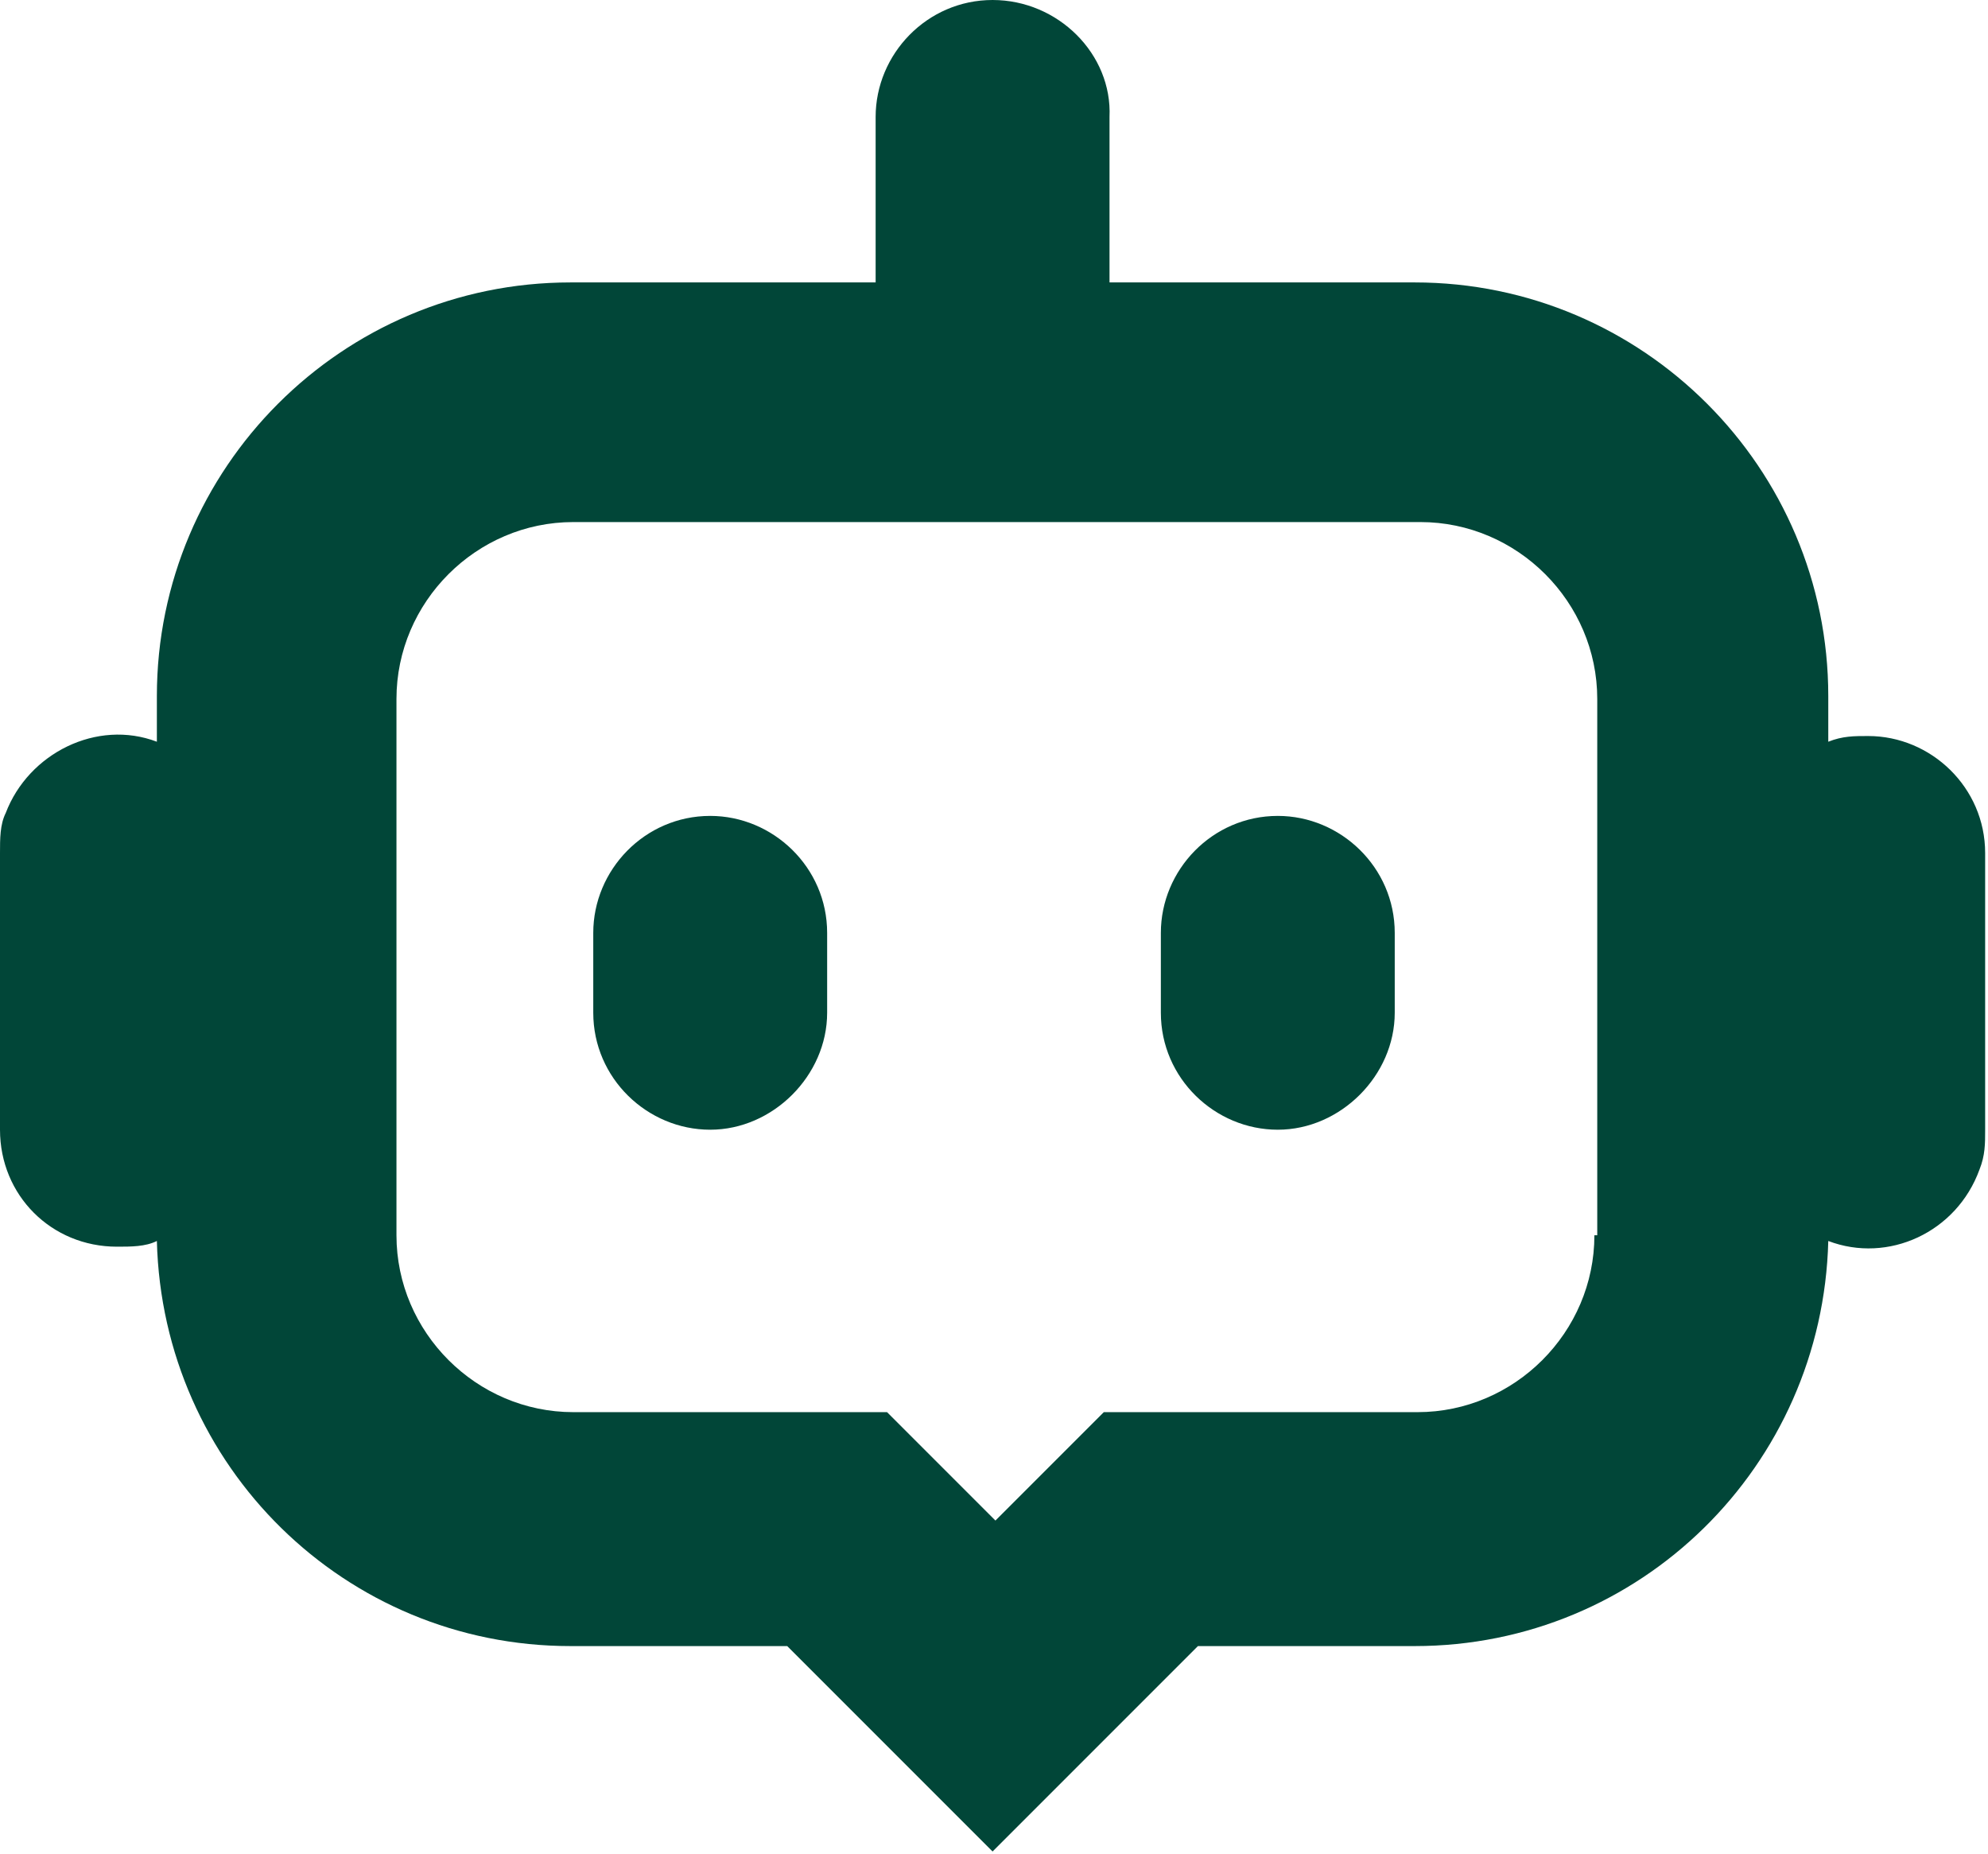 <?xml version="1.0" encoding="UTF-8"?>
<svg id="Groupe_3491" xmlns="http://www.w3.org/2000/svg" xmlns:xlink="http://www.w3.org/1999/xlink" version="1.1" viewBox="0 0 69.7 65">
  <!-- Generator: Adobe Illustrator 29.6.1, SVG Export Plug-In . SVG Version: 2.1.1 Build 9)  -->
  <defs>
    <style>
      .st0 {
        fill: none;
      }

      .st1 {
        fill: #014638;
      }

      .st2 {
        clip-path: url(#clippath);
      }
    </style>
    <clipPath id="clippath">
      <rect class="st0" width="69.7" height="65"/>
    </clipPath>
  </defs>
  <g class="st2">
    <g id="Groupe_2711">
      <path id="Tracé_2688" class="st1" d="M24.9,28.6c-2.3,0-4.1,1.9-4.1,4.1v2.8c0,2.3,1.9,4.1,4.1,4.1s4.1-1.9,4.1-4.1v-2.8c0-2.3-1.9-4.1-4.1-4.1"/>
      <path id="Tracé_2689" class="st1" d="M44.8,28.6c-2.3,0-4.1,1.9-4.1,4.1v2.8c0,2.3,1.9,4.1,4.1,4.1s4.1-1.9,4.1-4.1v-2.8c0-2.3-1.9-4.1-4.1-4.1"/>
      <path id="Tracé_2690" class="st1" d="M65.5,25.8c-.5,0-.9,0-1.4.2v-1.6c0-8-6.5-14.5-14.5-14.5h-10.7v-5.8C39,1.9,37.1,0,34.8,0s-4.1,1.9-4.1,4.1v5.8h-10.7c-8,0-14.5,6.5-14.5,14.5v1.6c-2.1-.8-4.5.4-5.3,2.5-.2.4-.2.9-.2,1.4v9.7c0,2.3,1.8,4.1,4.1,4.1.5,0,1,0,1.4-.2.2,7.9,6.6,14.2,14.5,14.2h7.6l7.2,7.2,7.2-7.2h7.6c7.9,0,14.3-6.3,14.5-14.2,2.1.8,4.5-.3,5.3-2.5.2-.5.2-.9.2-1.4v-9.7c0-2.3-1.9-4.1-4.1-4.1M55.9,43.3c0,3.4-2.8,6.2-6.2,6.2h-11l-3.8,3.8-3.8-3.8h-11c-3.4,0-6.2-2.8-6.2-6.2v-18.8c0-3.4,2.8-6.2,6.2-6.2h29.7c3.4,0,6.2,2.8,6.2,6.2v18.8Z"/>
    </g>
  </g>
</svg>